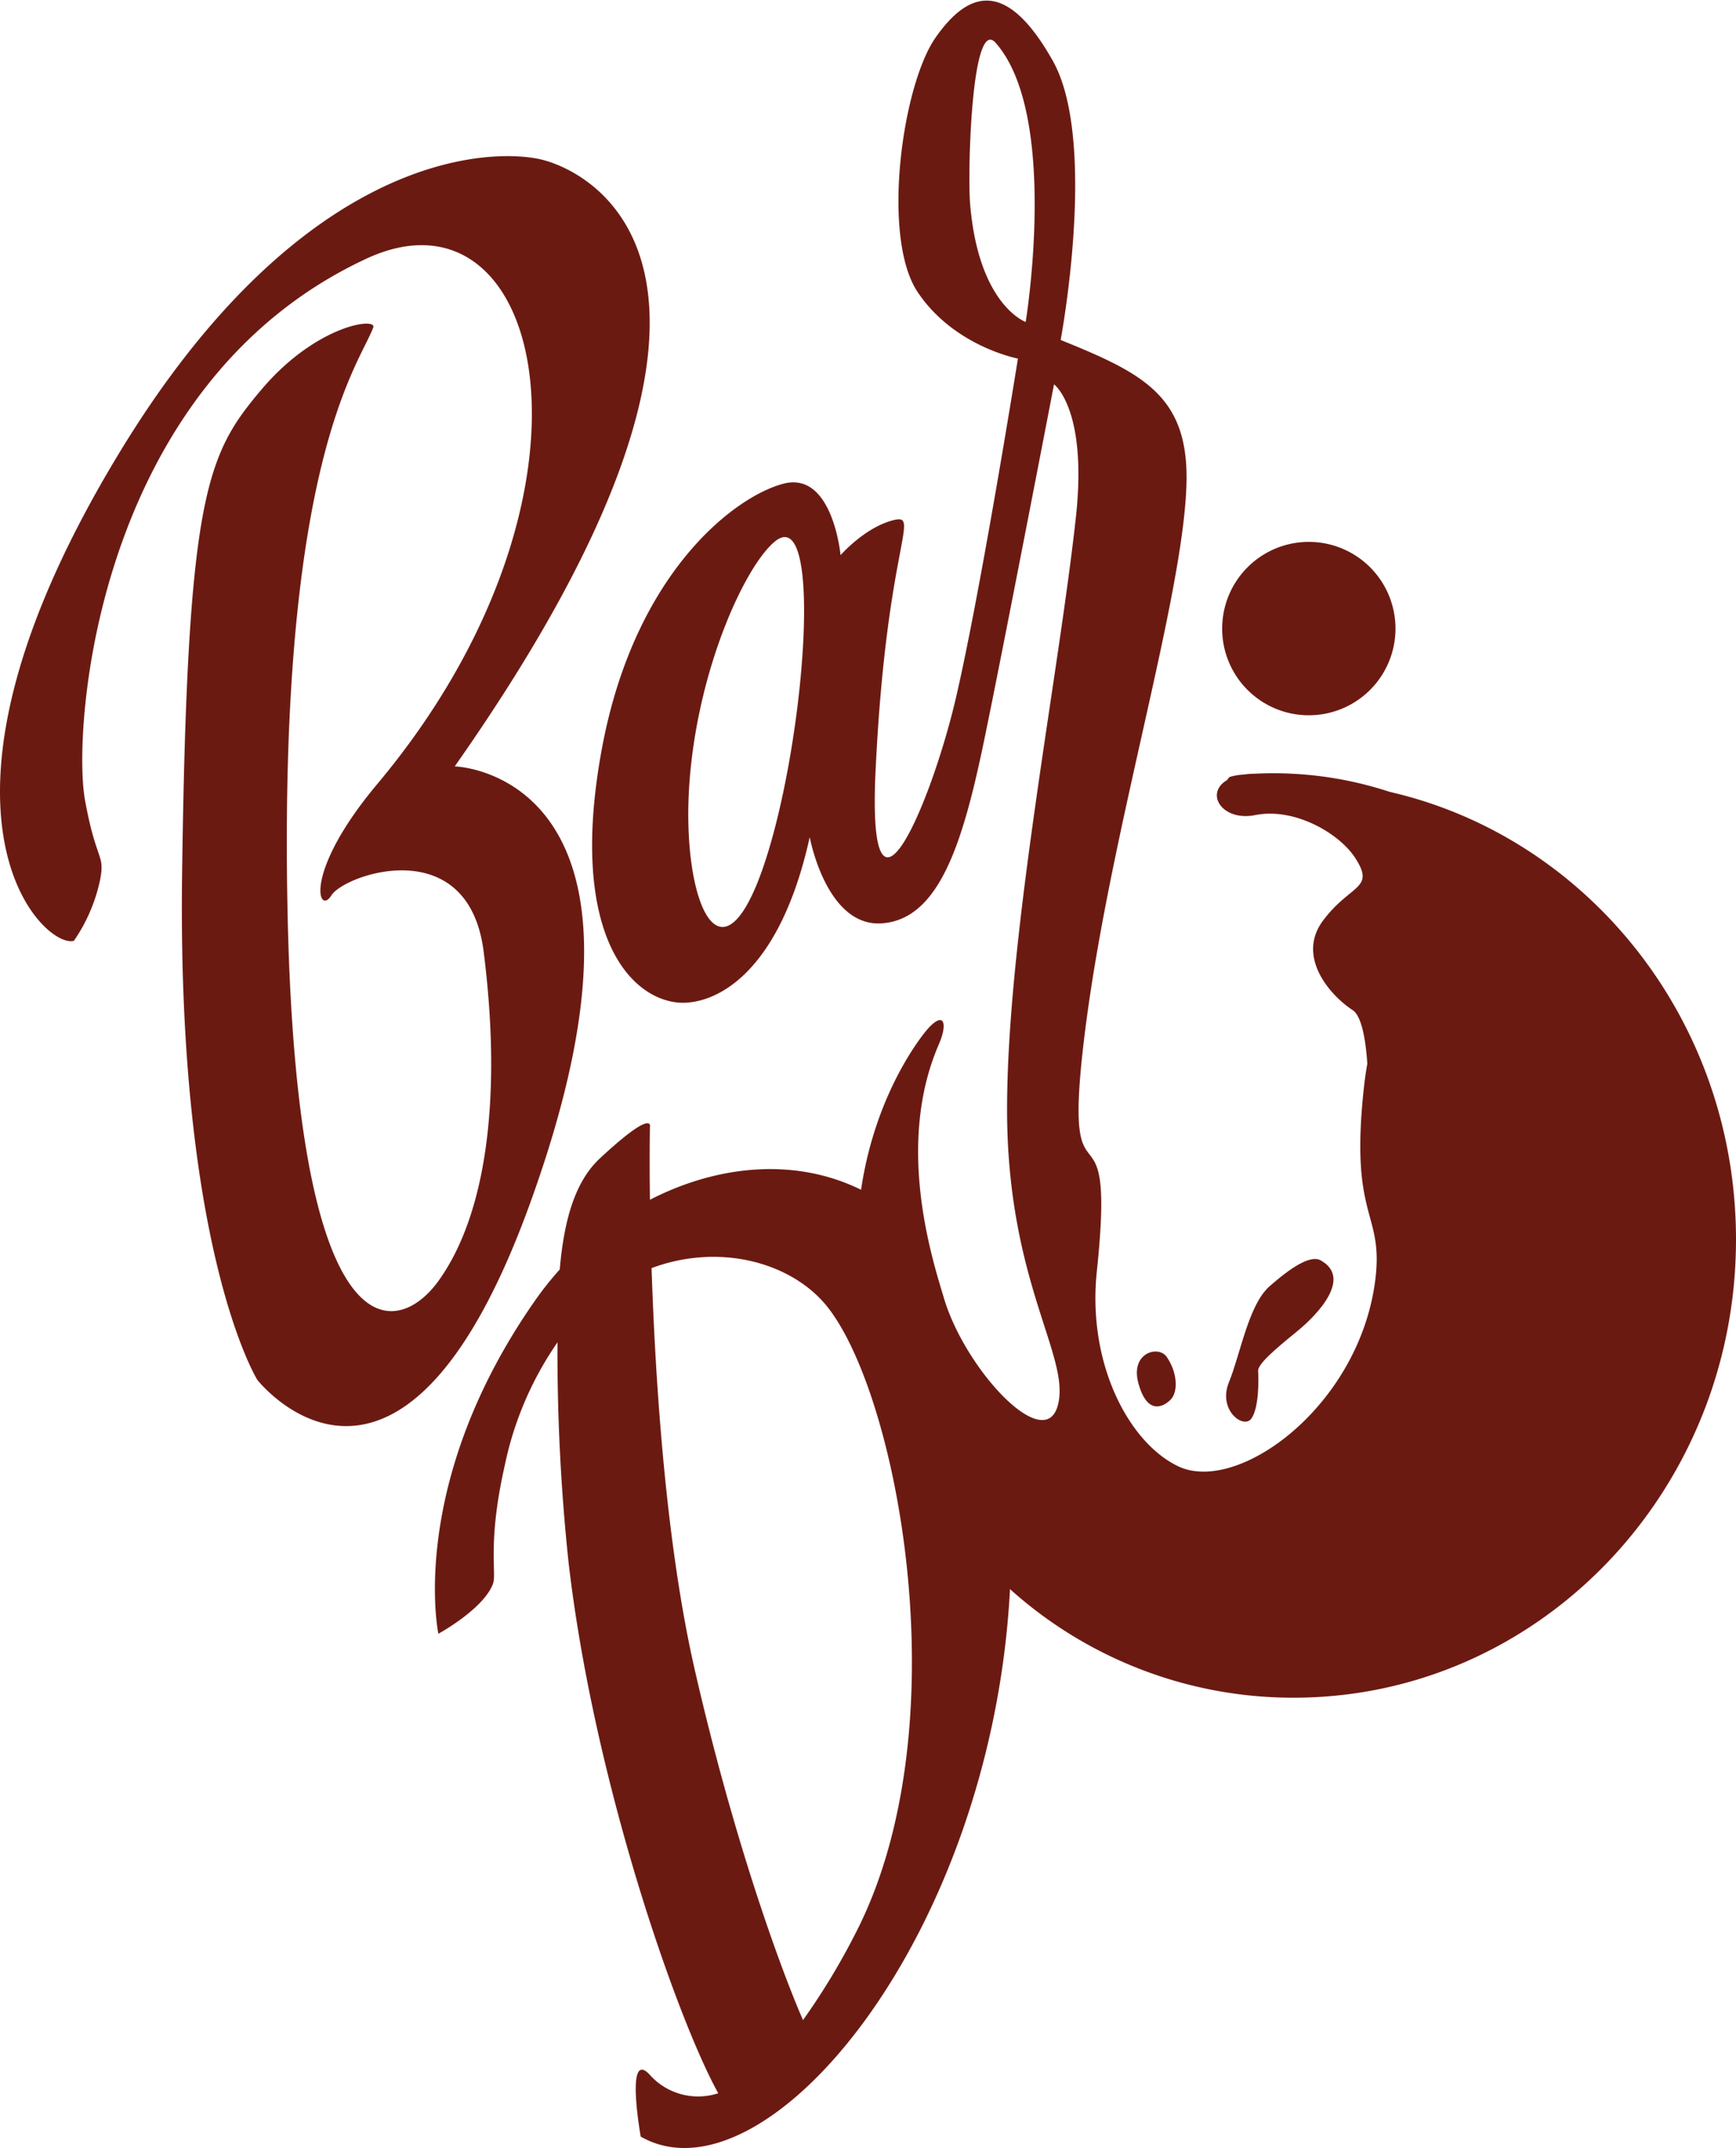 <?xml version="1.0" encoding="UTF-8"?> <svg xmlns="http://www.w3.org/2000/svg" viewBox="0 0 201.53 249.26"> <defs> <style>.cls-1{fill:#6b1a12;}</style> </defs> <g id="Слой_2" data-name="Слой 2"> <g id="Слой_1-2" data-name="Слой 1"> <path class="cls-1" d="M52.79,88.93c40.3-57.38,15.72-69.29,9.69-70.5s-27.59-.6-48.7,34.23c-25.29,41.72-8.71,57.53-5.2,56.51a19.53,19.53,0,0,0,3.05-7.12c.57-3-.46-2-1.77-9.25C8.38,84.58,11.1,44.6,42.57,30,63.38,20.38,72,57.34,43.78,91c-8.67,10.35-6.81,15.32-5.31,12.9s15.91-7.47,17.68,6.55c2.19,17.32.18,30.69-5.28,38.23-4.75,6.56-16.43,9.12-17.49-43S41.71,42.35,43.33,38c.45-1.21-6.63-.31-13,7.23s-8.59,12.22-9.19,56.1,8.74,58.8,8.74,58.8,16.78,21.36,31.93-21.26C79.37,89.6,52.79,88.93,52.79,88.93Z"></path> <path class="cls-1" d="M161.34,91.89h0a43.27,43.27,0,0,0-15.66-2.11,9.86,9.86,0,0,0-1.31.1h0a7,7,0,0,0-1.63.28,1.72,1.72,0,0,0-.29.36c-2.65,1.56-.55,4.83,3.28,4.06,4.52-.9,9.74,2.09,11.61,5,2.34,3.62-.57,3-3.74,7.23s.87,8.75,3.44,10.41c1,.67,1.5,3.31,1.69,6.21-.13.75-.25,1.51-.34,2.28-1.81,15.79,2.21,14.73,1.29,22.61-1.74,14.74-15.93,25.14-22.9,21.83-5.71-2.72-10.58-11.88-9.45-22.62,2.35-22.28-4.3-4.75-1.35-28s11.46-50.35,11.76-63.56c.22-10.06-5.11-12.68-14.61-16.52,0,0,4.35-23.06-.92-32.41s-9.66-8.29-13.58-2.71-6.33,23.22-2.11,29.55,11.65,7.73,11.65,7.73S113.9,68.34,111,80.86s-10.4,30-9.35,8.44c1.26-26,5.28-29.72,2.11-28.95-3.34.81-6.18,4.07-6.18,4.07s-.91-9.8-6.64-8.29S73.64,66.53,69.87,86.89s2.6,28.5,8.45,29.4c3.72.58,11.91-2.11,15.68-19.15,0,0,1.92,10.52,8.44,10s9.28-9.08,11.76-21c2.14-10.26,8.16-41.54,8.16-41.54s3.89,2.83,2.55,15.31c-2,18.41-8,48.7-8,68.84s7.46,28.72,5.88,34.37S112,158.84,109.57,150.6c-1.28-4.3-5.69-17.69-.57-29.44,1-2.3.68-4-1.36-1.7,0,0-5.93,6.74-7.68,18.6-7.65-3.77-16.65-2.88-24.51,1.16-.07-5.21,0-8.45,0-8.45s.55-2.26-5.78,3.62c-2.77,2.57-4.16,6.78-4.69,12.92a37.51,37.51,0,0,0-2.78,3.48c-15,21.37-11.31,38.79-11.31,38.79s5.2-2.83,6.33-5.77c.48-1.23-.68-4.63,1.36-13.68a39,39,0,0,1,6.14-14.37A230.6,230.6,0,0,0,66,181.27c2.94,25.5,12.63,53.06,17.38,61.63a7.52,7.52,0,0,1-8-2.2c-2.82-2.94-1,7.23-1,7.23,14.39,8.23,40.74-23,42.87-63.53A49.13,49.13,0,0,0,150.19,197c28.35,0,51.34-23.81,51.34-53.17C201.53,118.4,184.33,97.17,161.34,91.89Zm-72.92,9.25c-5,13.91-9.39,2.83-8.37-10.51S86.62,65.49,90,62.8C95.71,58.27,93.39,87.23,88.42,101.14Zm30.65-63.78s-5.47-1.93-6.45-13.69c-.31-3.69.16-22,3-18.66C123,13.49,119.07,37.36,119.07,37.36ZM99.28,224.41a78.78,78.78,0,0,1-6.06,10c-2.62-6-8-20.79-12.49-40.32-3.41-14.68-4.65-33.61-5.09-46.94,7.54-2.81,15.46-.87,19.76,3.74C103.92,160,111.94,200,99.28,224.41Z"></path> <path class="cls-1" d="M151.88,83a10.06,10.06,0,1,0-10-10.06A10.05,10.05,0,0,0,151.88,83Z"></path> <path class="cls-1" d="M150.49,154.56c2.61-2.11,6.46-6.3,2.82-8.31-1.19-.66-3.46.84-5.92,3s-3.39,7.89-4.72,11.13,1.69,5.5,2.6,4.23.85-4.72.78-5.5S147.88,156.68,150.49,154.56Z"></path> <path class="cls-1" d="M132.17,160.57c1,3.59,2.83,2.75,3.73,1.84s.79-3.2-.49-5C134.42,156.08,131.16,157,132.17,160.57Z"></path> </g> </g> </svg> 